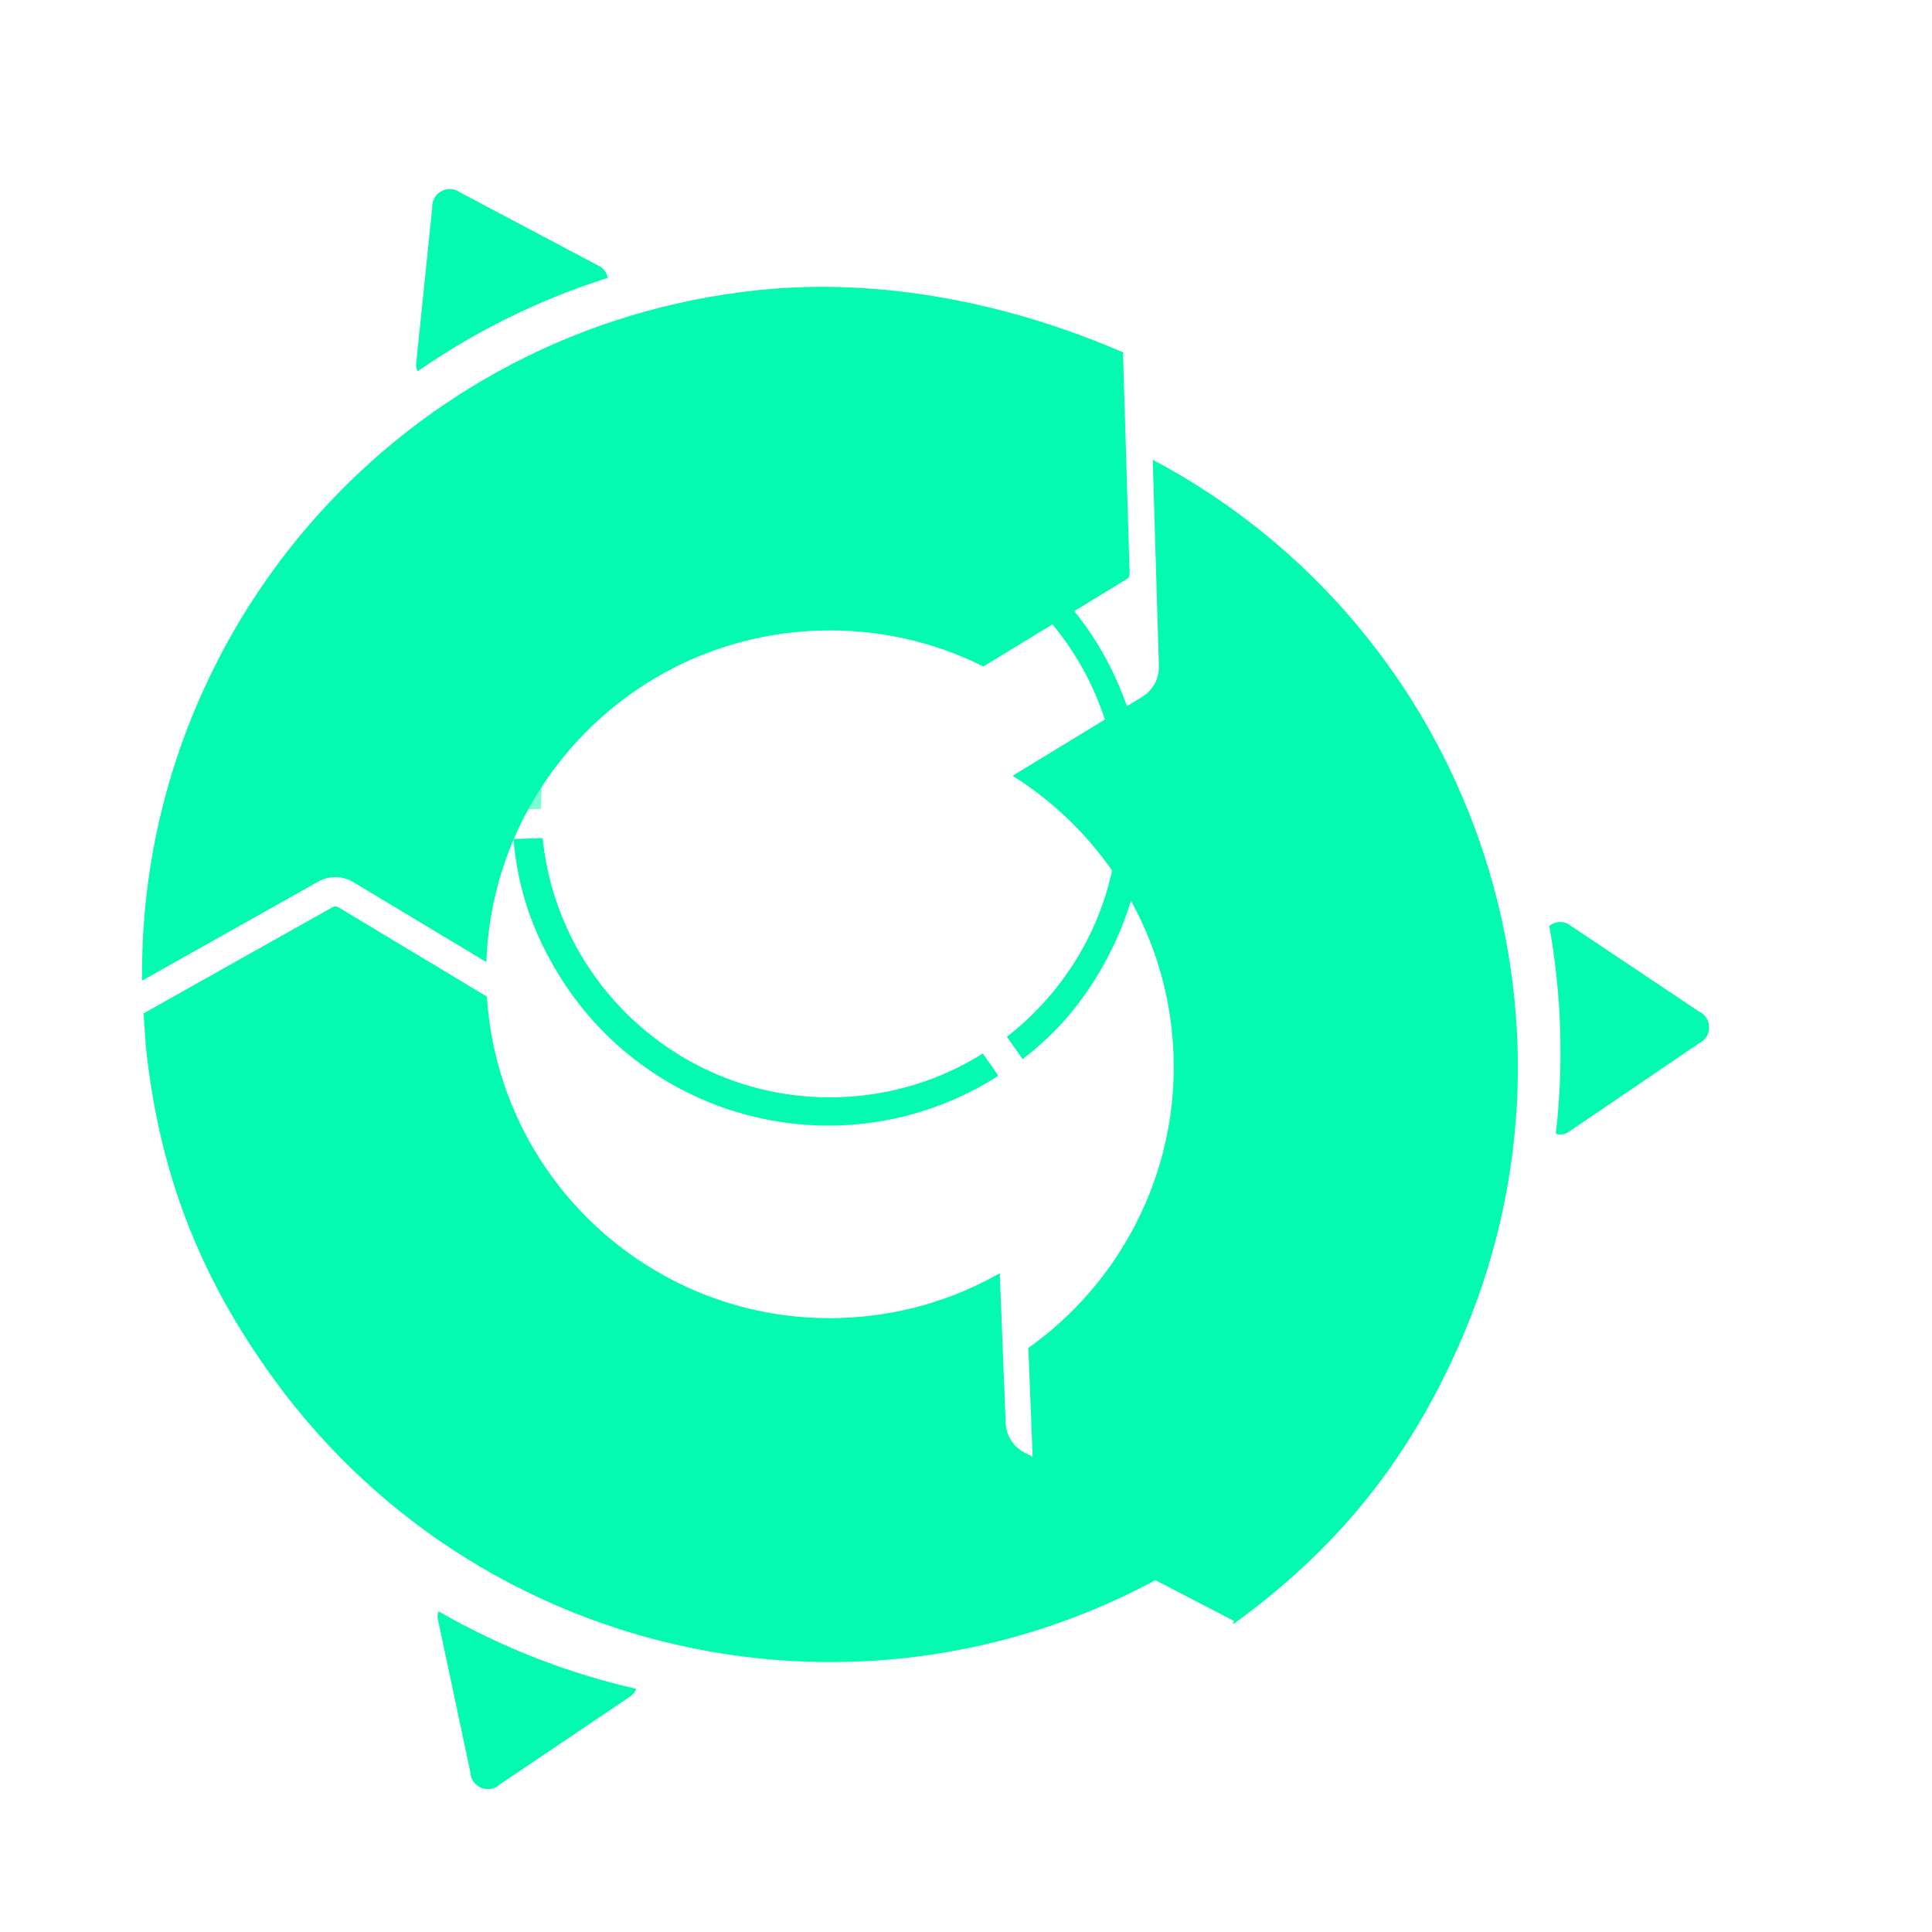 <svg width="282" height="282" viewBox="0 0 282 282" fill="none" xmlns="http://www.w3.org/2000/svg">
<path d="M95.153 216.635L95.189 216.491L94.876 216.552C94.97 216.574 95.064 216.607 95.153 216.635Z" fill="#7DE314"/>
<path d="M74.771 118.2L78.985 118.062C78.947 95.384 96.928 76.625 119.755 75.876C126.417 75.658 132.774 77.003 138.466 79.574L140.093 76.2C133.48 73.118 126.896 71.802 119.38 72.048C94.404 72.867 74.734 93.391 74.771 118.2Z" fill="#7DFDD6"/>
<path d="M161.584 139.907C173.366 117.861 165.416 90.539 143.885 78.178L142.27 81.529C154.429 88.584 162.792 101.548 163.286 116.631C163.747 130.674 157.278 143.326 146.967 151.331L149.112 154.374C149.164 154.444 149.202 154.521 149.247 154.598C154.426 150.652 158.376 145.934 161.591 139.907L161.584 139.907Z" fill="#03FAB0"/>
<path d="M143.456 153.776C137.361 157.588 130.219 159.896 122.518 160.148C100.233 160.879 81.43 144.174 79.203 122.323L74.947 122.462C75.578 129.745 77.732 136.122 81.711 142.519C95.197 164.207 123.876 170.941 145.708 157.037C145.645 156.853 143.561 153.929 143.449 153.769L143.456 153.776Z" fill="#03FAB0"/>
<g filter="url(#filter0_d_863_2187)">
<path fill-rule="evenodd" clip-rule="evenodd" d="M20.736 118.938C20.197 67.718 58.743 23.568 110.708 18.145L110.715 18.144C128.73 16.264 147.523 20.087 164.149 27.337L163.921 27.344L164.886 59.597C164.896 59.889 164.748 60.157 164.503 60.308L143.532 73.08C136.317 69.476 128.125 67.564 119.498 67.847C92.942 68.718 71.896 90.064 70.994 116.236L51.566 104.553C50.003 103.614 48.05 103.585 46.461 104.478L20.736 118.938ZM67.183 3.902L87.715 14.777C88.272 15.188 88.597 15.76 88.708 16.361C78.939 19.455 69.573 24.015 60.965 29.996C60.839 29.721 60.749 29.412 60.723 29.08L63.087 6.156C62.92 3.966 65.414 2.59 67.183 3.902Z" fill="#03FAB0"/>
</g>
<g filter="url(#filter1_d_863_2187)">
<path fill-rule="evenodd" clip-rule="evenodd" d="M71.067 121.271C72.804 148.198 95.62 169.067 122.78 168.177L122.78 168.17C131.207 167.894 139.075 165.548 145.93 161.647L146.789 183.507C146.856 185.329 147.907 186.976 149.524 187.814L176.466 201.765C131.881 231.272 71.553 220.645 39.867 176.959C29.024 162.009 23.188 146.789 21.275 128.426L20.957 123.719L48.557 108.208C48.809 108.064 49.115 108.068 49.363 108.217L71.067 121.271ZM63.86 211.898C63.853 211.582 63.902 211.28 63.997 210.996L63.999 210.99C68.523 213.603 73.518 215.986 78.324 217.853C83.13 219.72 87.989 221.195 92.872 222.313C92.738 222.658 92.528 222.981 92.228 223.262L72.964 236.253C71.342 237.755 68.715 236.65 68.647 234.446L63.86 211.898Z" fill="#03FAB0"/>
</g>
<g filter="url(#filter2_d_863_2187)">
<path fill-rule="evenodd" clip-rule="evenodd" d="M166.718 63.955C168.269 63.014 169.21 61.294 169.15 59.472L169.157 59.465L168.255 29.347C214.497 53.867 234.462 110.385 212.817 158.898C205.297 175.761 195.024 188.417 180.082 199.26L179.959 199.207L179.992 199.142L180.147 198.851L179.552 198.543L151.494 184.008C151.233 183.882 151.068 183.616 151.058 183.332L150.243 162.581L150.104 158.987C163.404 149.574 171.868 133.685 171.3 116.361C170.732 99.036 161.448 84.05 147.8 75.477L166.718 63.955ZM226.136 97.386C226.84 96.821 227.838 96.623 228.771 97.033L247.927 109.844C249.944 110.722 249.991 113.572 248.003 114.521L228.782 127.582C228.22 127.858 227.63 127.883 227.091 127.753C228.267 117.591 227.921 107.361 226.136 97.386Z" fill="#03FAB0"/>
</g>
<defs>
<filter id="filter0_d_863_2187" x="0.234" y="3.39" width="185.15" height="160.242" filterUnits="userSpaceOnUse" color-interpolation-filters="sRGB">
<feFlood flood-opacity="0" result="BackgroundImageFix"/>
<feColorMatrix in="SourceAlpha" type="matrix" values="0 0 0 0 0 0 0 0 0 0 0 0 0 0 0 0 0 0 127 0" result="hardAlpha"/>
<feMorphology radius="10.675" operator="erode" in="SourceAlpha" result="effect1_dropShadow_863_2187"/>
<feOffset dy="24.198"/>
<feGaussianBlur stdDeviation="15.586"/>
<feComposite in2="hardAlpha" operator="out"/>
<feColorMatrix type="matrix" values="0 0 0 0 0.608 0 0 0 0 0.598 0 0 0 0 0.72 0 0 0 0.3 0"/>
<feBlend mode="normal" in2="BackgroundImageFix" result="effect1_dropShadow_863_2187"/>
<feBlend mode="normal" in="SourceGraphic" in2="effect1_dropShadow_863_2187" result="shape"/>
</filter>
<filter id="filter1_d_863_2187" x="0.46" y="108.103" width="196.502" height="173.535" filterUnits="userSpaceOnUse" color-interpolation-filters="sRGB">
<feFlood flood-opacity="0" result="BackgroundImageFix"/>
<feColorMatrix in="SourceAlpha" type="matrix" values="0 0 0 0 0 0 0 0 0 0 0 0 0 0 0 0 0 0 127 0" result="hardAlpha"/>
<feMorphology radius="10.675" operator="erode" in="SourceAlpha" result="effect1_dropShadow_863_2187"/>
<feOffset dy="24.198"/>
<feGaussianBlur stdDeviation="15.586"/>
<feComposite in2="hardAlpha" operator="out"/>
<feColorMatrix type="matrix" values="0 0 0 0 0.608 0 0 0 0 0.598 0 0 0 0 0.72 0 0 0 0.3 0"/>
<feBlend mode="normal" in2="BackgroundImageFix" result="effect1_dropShadow_863_2187"/>
<feBlend mode="normal" in="SourceGraphic" in2="effect1_dropShadow_863_2187" result="shape"/>
</filter>
<filter id="filter2_d_863_2187" x="115.817" y="29.347" width="165.633" height="239.654" filterUnits="userSpaceOnUse" color-interpolation-filters="sRGB">
<feFlood flood-opacity="0" result="BackgroundImageFix"/>
<feColorMatrix in="SourceAlpha" type="matrix" values="0 0 0 0 0 0 0 0 0 0 0 0 0 0 0 0 0 0 127 0" result="hardAlpha"/>
<feMorphology radius="16.658" operator="erode" in="SourceAlpha" result="effect1_dropShadow_863_2187"/>
<feOffset dy="37.758"/>
<feGaussianBlur stdDeviation="24.32"/>
<feComposite in2="hardAlpha" operator="out"/>
<feColorMatrix type="matrix" values="0 0 0 0 0.608 0 0 0 0 0.598 0 0 0 0 0.72 0 0 0 0.3 0"/>
<feBlend mode="normal" in2="BackgroundImageFix" result="effect1_dropShadow_863_2187"/>
<feBlend mode="normal" in="SourceGraphic" in2="effect1_dropShadow_863_2187" result="shape"/>
</filter>
</defs>
</svg>